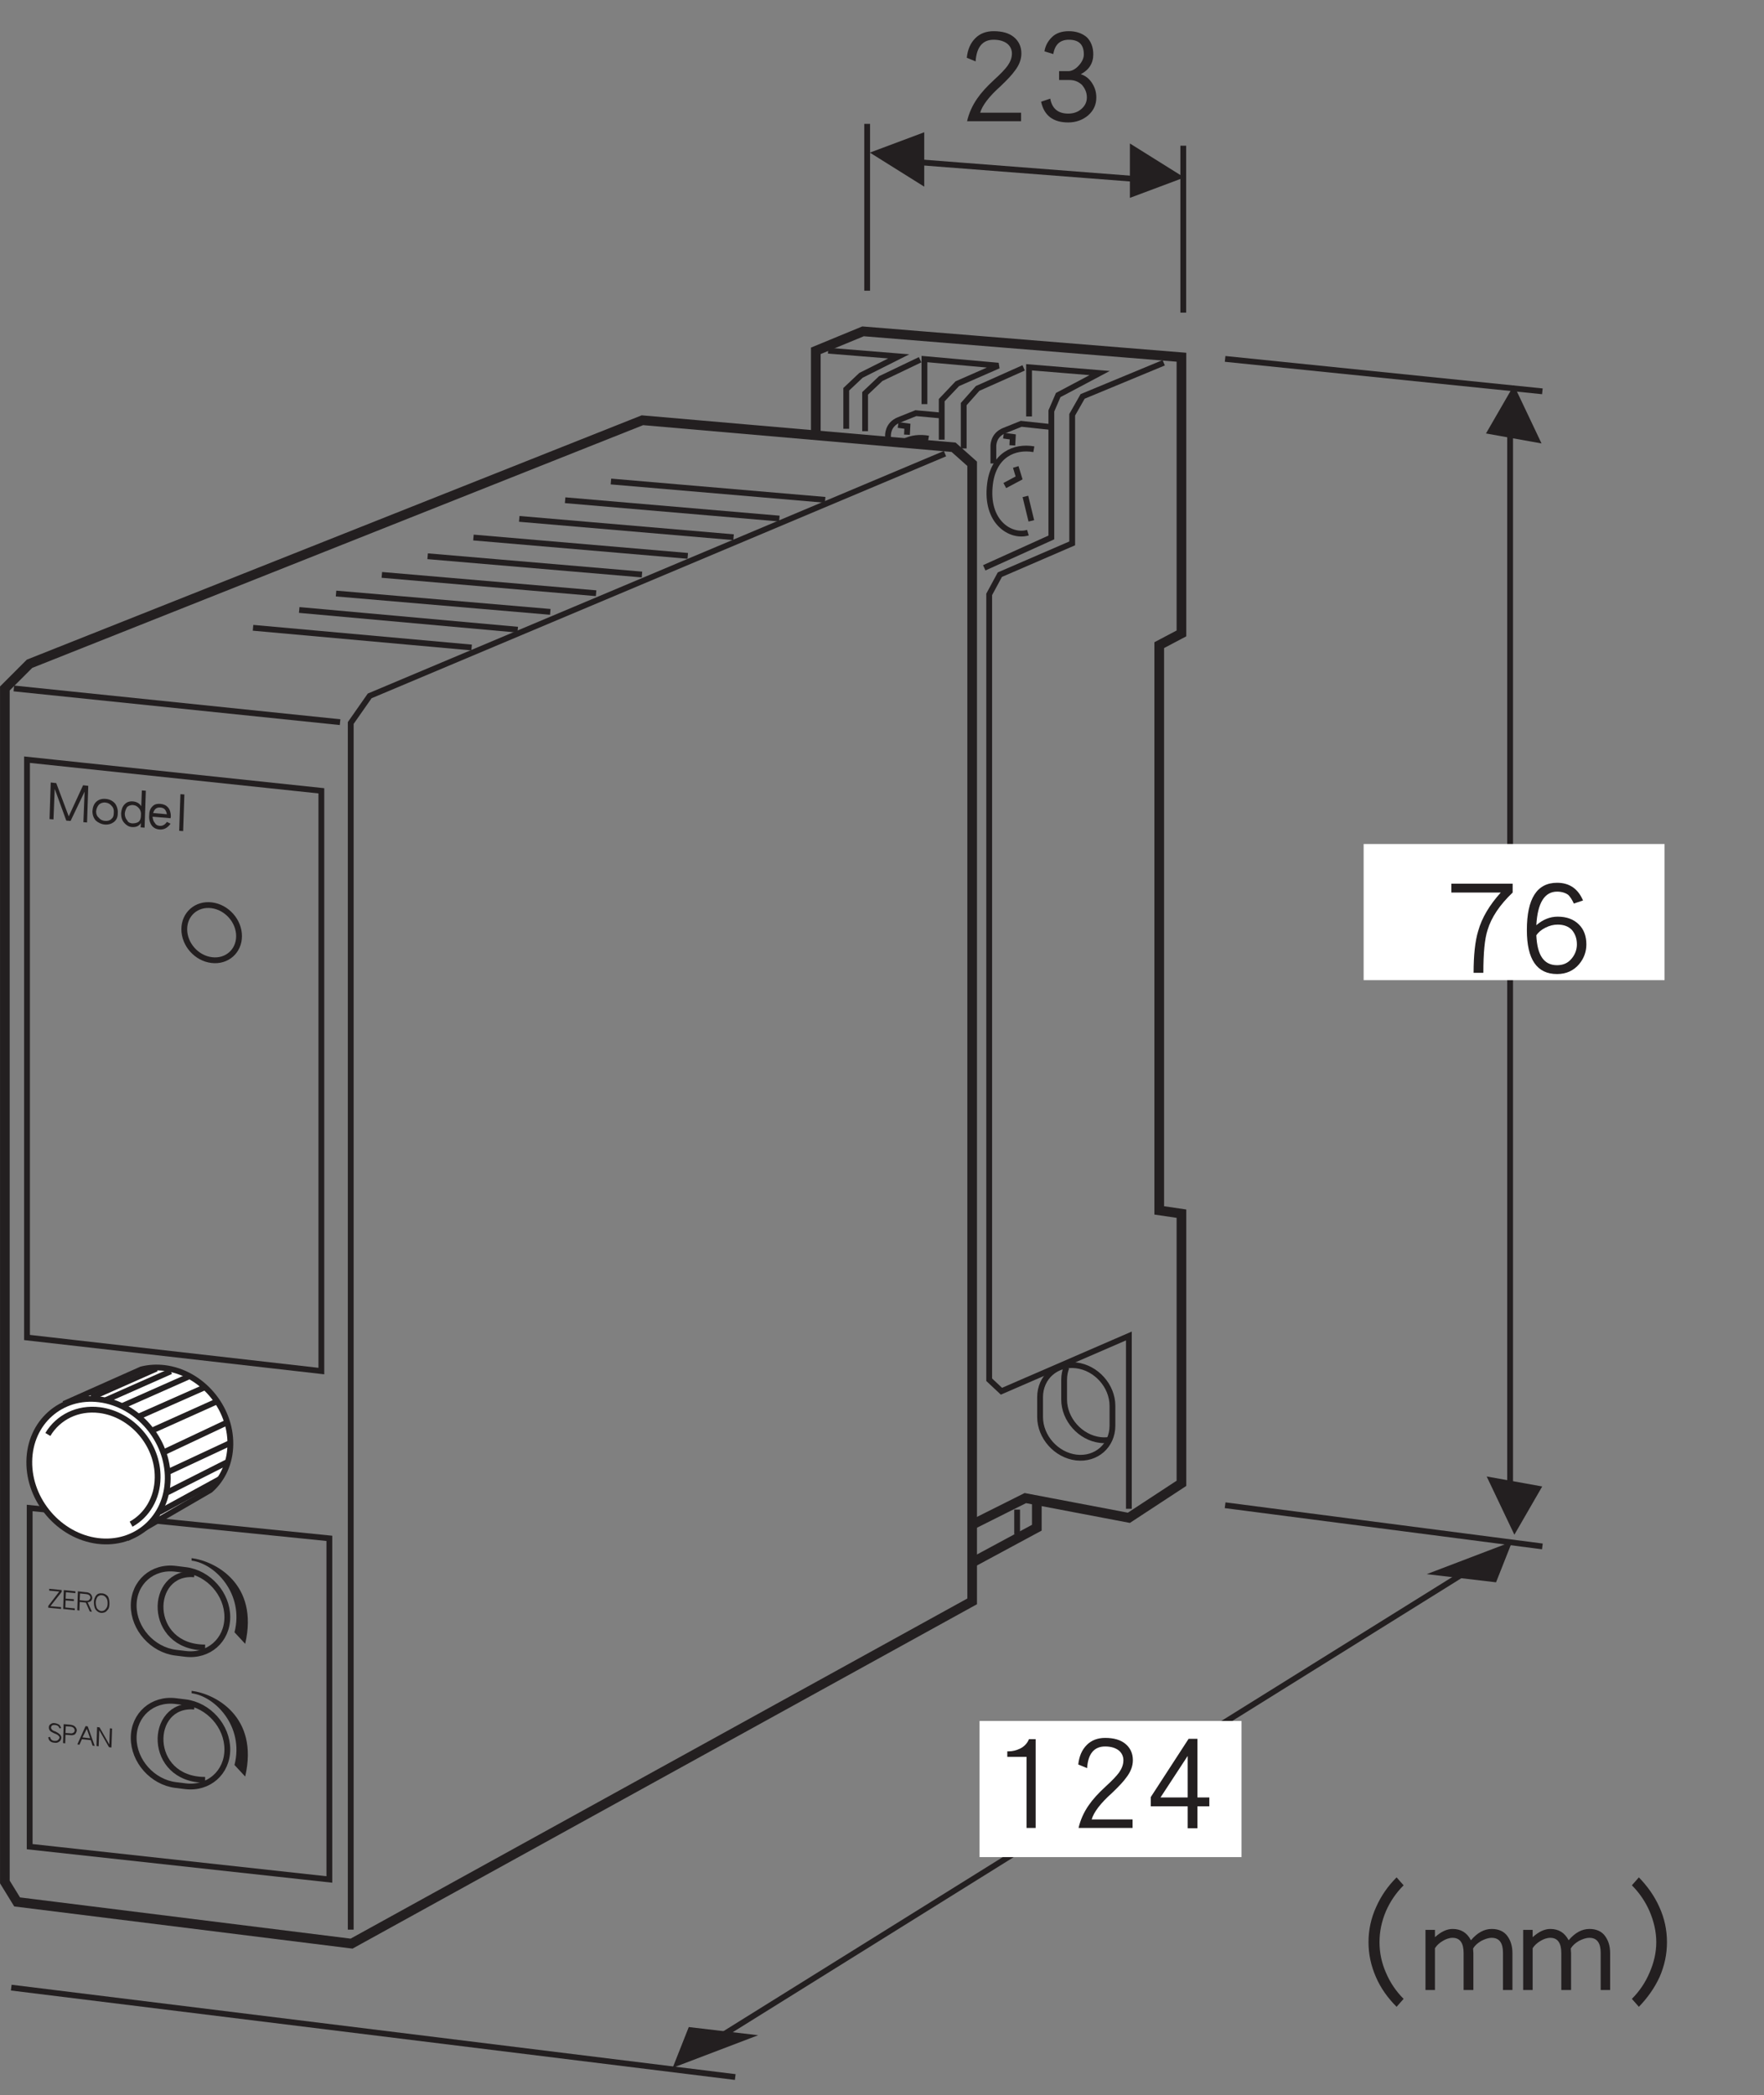 <?xml version="1.0" encoding="UTF-8"?>
<svg xmlns="http://www.w3.org/2000/svg" xmlns:xlink="http://www.w3.org/1999/xlink" width="90.33pt" height="107.24pt" viewBox="0 0 90.33 107.24" version="1.2">
<rect x="0" y="0" width="90.33" height="107.24" fill="#808080" stroke="none"/>
<defs>
<g>
<symbol overflow="visible" id="glyph0-0">
<path style="stroke:none;" d=""/>
</symbol>
<symbol overflow="visible" id="glyph0-1">
<path style="stroke:none;" d="M 2.094 0.156 L 2.156 -1.719 L 1.891 -1.75 L 1.156 -0.156 L 0.516 -1.859 L 0.234 -1.891 L 0.172 -0.016 L 0.375 0 L 0.438 -1.562 L 1.031 0.062 L 1.25 0.078 L 1.969 -1.422 L 1.906 0.141 Z M 2.094 0.156 "/>
</symbol>
<symbol overflow="visible" id="glyph0-2">
<path style="stroke:none;" d="M 1.406 -0.516 C 1.422 -0.703 1.359 -0.891 1.266 -1.016 C 1.141 -1.156 0.984 -1.234 0.781 -1.25 C 0.594 -1.266 0.438 -1.219 0.312 -1.109 C 0.172 -0.984 0.125 -0.812 0.109 -0.625 C 0.109 -0.422 0.172 -0.266 0.281 -0.141 C 0.406 -0.031 0.562 0.047 0.734 0.062 C 0.922 0.078 1.078 0.031 1.203 -0.062 C 1.344 -0.172 1.406 -0.312 1.406 -0.516 Z M 1.203 -0.531 C 1.203 -0.391 1.172 -0.297 1.078 -0.219 C 1 -0.141 0.875 -0.109 0.734 -0.125 C 0.609 -0.141 0.516 -0.188 0.438 -0.281 C 0.344 -0.359 0.297 -0.469 0.297 -0.609 C 0.312 -0.75 0.359 -0.859 0.438 -0.953 C 0.516 -1.031 0.641 -1.078 0.781 -1.062 C 0.922 -1.047 1.016 -0.984 1.094 -0.891 C 1.188 -0.797 1.219 -0.672 1.203 -0.531 Z M 1.203 -0.531 "/>
</symbol>
<symbol overflow="visible" id="glyph0-3">
<path style="stroke:none;" d="M 1.312 0.094 L 1.375 -1.797 L 1.172 -1.812 L 1.141 -1 C 1.062 -1.141 0.906 -1.234 0.719 -1.25 C 0.547 -1.266 0.406 -1.219 0.297 -1.109 C 0.172 -0.984 0.125 -0.828 0.109 -0.641 C 0.109 -0.438 0.156 -0.281 0.266 -0.156 C 0.375 -0.031 0.5 0.047 0.656 0.062 C 0.875 0.078 1.016 0.016 1.125 -0.141 L 1.109 0.078 Z M 1.125 -0.547 C 1.125 -0.391 1.094 -0.281 1 -0.203 C 0.906 -0.141 0.797 -0.125 0.672 -0.125 C 0.562 -0.141 0.469 -0.172 0.422 -0.281 C 0.344 -0.359 0.297 -0.484 0.297 -0.625 C 0.312 -0.766 0.359 -0.875 0.422 -0.969 C 0.5 -1.031 0.609 -1.078 0.734 -1.062 C 0.859 -1.047 0.938 -1 1.031 -0.891 C 1.109 -0.797 1.141 -0.672 1.125 -0.547 Z M 1.125 -0.547 "/>
</symbol>
<symbol overflow="visible" id="glyph0-4">
<path style="stroke:none;" d="M 1.219 -0.516 L 1.234 -0.609 C 1.234 -0.781 1.188 -0.953 1.094 -1.062 C 0.984 -1.188 0.859 -1.234 0.703 -1.25 C 0.547 -1.266 0.406 -1.234 0.312 -1.141 C 0.172 -1.016 0.125 -0.859 0.125 -0.656 C 0.109 -0.453 0.156 -0.297 0.234 -0.172 C 0.328 -0.031 0.469 0.047 0.656 0.062 C 0.875 0.078 1.062 -0.016 1.219 -0.234 L 1.031 -0.328 C 0.938 -0.188 0.812 -0.109 0.656 -0.125 C 0.547 -0.141 0.469 -0.172 0.422 -0.266 C 0.344 -0.344 0.312 -0.453 0.297 -0.594 Z M 1.031 -0.719 L 0.328 -0.781 C 0.391 -1 0.516 -1.078 0.703 -1.062 C 0.891 -1.047 0.984 -0.953 1.031 -0.719 Z M 1.031 -0.719 "/>
</symbol>
<symbol overflow="visible" id="glyph0-5">
<path style="stroke:none;" d="M 0.578 0.031 L 0.641 -1.844 L 0.438 -1.859 L 0.375 0.016 Z M 0.578 0.031 "/>
</symbol>
<symbol overflow="visible" id="glyph1-0">
<path style="stroke:none;" d=""/>
</symbol>
<symbol overflow="visible" id="glyph1-1">
<path style="stroke:none;" d="M 0.719 -0.219 C 0.719 -0.297 0.688 -0.359 0.609 -0.422 C 0.578 -0.453 0.5 -0.5 0.406 -0.547 C 0.328 -0.562 0.281 -0.609 0.266 -0.609 C 0.219 -0.656 0.188 -0.688 0.188 -0.734 C 0.188 -0.828 0.25 -0.891 0.391 -0.875 C 0.469 -0.875 0.516 -0.844 0.562 -0.812 C 0.578 -0.781 0.609 -0.75 0.625 -0.703 L 0.703 -0.719 C 0.688 -0.781 0.656 -0.828 0.625 -0.875 C 0.562 -0.922 0.484 -0.953 0.391 -0.969 C 0.297 -0.984 0.234 -0.969 0.172 -0.922 C 0.109 -0.891 0.078 -0.828 0.078 -0.75 C 0.078 -0.672 0.094 -0.625 0.156 -0.562 C 0.188 -0.531 0.25 -0.5 0.344 -0.453 C 0.438 -0.422 0.484 -0.391 0.516 -0.375 C 0.578 -0.328 0.625 -0.281 0.625 -0.234 C 0.609 -0.172 0.578 -0.141 0.547 -0.109 C 0.5 -0.062 0.438 -0.062 0.359 -0.062 C 0.234 -0.078 0.156 -0.141 0.141 -0.266 L 0.047 -0.25 C 0.062 -0.078 0.172 0.016 0.359 0.031 C 0.453 0.047 0.531 0.031 0.594 -0.016 C 0.672 -0.062 0.703 -0.125 0.719 -0.219 Z M 0.719 -0.219 "/>
</symbol>
<symbol overflow="visible" id="glyph1-2">
<path style="stroke:none;" d="M 0.781 -0.656 C 0.781 -0.734 0.75 -0.797 0.688 -0.859 C 0.625 -0.922 0.547 -0.938 0.453 -0.953 L 0.109 -0.984 L 0.078 -0.016 L 0.188 0 L 0.203 -0.438 L 0.438 -0.422 C 0.531 -0.406 0.609 -0.422 0.672 -0.453 C 0.734 -0.5 0.766 -0.578 0.781 -0.656 Z M 0.672 -0.656 C 0.672 -0.609 0.641 -0.562 0.609 -0.547 C 0.562 -0.516 0.516 -0.5 0.438 -0.516 L 0.203 -0.531 L 0.219 -0.875 L 0.453 -0.859 C 0.594 -0.844 0.672 -0.766 0.672 -0.656 Z M 0.672 -0.656 "/>
</symbol>
<symbol overflow="visible" id="glyph1-3">
<path style="stroke:none;" d="M 0.906 0.062 L 0.547 -0.938 L 0.438 -0.953 L 0.016 -0.016 L 0.125 0 L 0.25 -0.281 L 0.703 -0.234 L 0.797 0.047 Z M 0.672 -0.328 L 0.281 -0.375 L 0.5 -0.812 Z M 0.672 -0.328 "/>
</symbol>
<symbol overflow="visible" id="glyph1-4">
<path style="stroke:none;" d="M 0.844 0.062 L 0.875 -0.906 L 0.766 -0.922 L 0.734 -0.094 L 0.234 -0.969 L 0.109 -0.984 L 0.078 -0.016 L 0.188 0 L 0.219 -0.828 L 0.719 0.047 Z M 0.844 0.062 "/>
</symbol>
<symbol overflow="visible" id="glyph1-5">
<path style="stroke:none;" d="M 0.703 0.047 L 0.703 -0.047 L 0.156 -0.094 L 0.734 -0.828 L 0.734 -0.922 L 0.094 -0.984 L 0.094 -0.891 L 0.609 -0.844 L 0.047 -0.109 L 0.047 -0.016 Z M 0.703 0.047 "/>
</symbol>
<symbol overflow="visible" id="glyph1-6">
<path style="stroke:none;" d="M 0.672 0.047 L 0.672 -0.047 L 0.188 -0.094 L 0.203 -0.453 L 0.625 -0.422 L 0.625 -0.516 L 0.203 -0.547 L 0.219 -0.875 L 0.703 -0.828 L 0.703 -0.922 L 0.109 -0.984 L 0.078 -0.016 Z M 0.672 0.047 "/>
</symbol>
<symbol overflow="visible" id="glyph1-7">
<path style="stroke:none;" d="M 0.828 0.062 L 0.609 -0.422 C 0.75 -0.438 0.828 -0.5 0.844 -0.641 C 0.844 -0.719 0.812 -0.797 0.75 -0.859 C 0.688 -0.906 0.609 -0.938 0.516 -0.938 L 0.109 -0.984 L 0.078 -0.016 L 0.188 0 L 0.203 -0.438 L 0.516 -0.406 L 0.719 0.047 Z M 0.75 -0.656 C 0.75 -0.609 0.703 -0.562 0.672 -0.531 C 0.641 -0.5 0.578 -0.5 0.5 -0.5 L 0.203 -0.531 L 0.219 -0.875 L 0.516 -0.844 C 0.672 -0.828 0.75 -0.766 0.75 -0.656 Z M 0.75 -0.656 "/>
</symbol>
<symbol overflow="visible" id="glyph1-8">
<path style="stroke:none;" d="M 0.875 -0.422 C 0.875 -0.562 0.859 -0.688 0.797 -0.797 C 0.719 -0.891 0.609 -0.953 0.484 -0.953 C 0.359 -0.969 0.266 -0.938 0.188 -0.844 C 0.125 -0.75 0.078 -0.641 0.078 -0.5 C 0.078 -0.359 0.109 -0.219 0.156 -0.141 C 0.234 -0.031 0.328 0.031 0.453 0.047 C 0.578 0.047 0.688 0.016 0.766 -0.094 C 0.844 -0.156 0.875 -0.281 0.875 -0.422 Z M 0.781 -0.438 C 0.781 -0.312 0.75 -0.219 0.672 -0.141 C 0.625 -0.078 0.547 -0.047 0.453 -0.047 C 0.359 -0.062 0.297 -0.109 0.234 -0.188 C 0.203 -0.266 0.172 -0.359 0.172 -0.484 C 0.172 -0.609 0.219 -0.703 0.266 -0.781 C 0.328 -0.828 0.391 -0.875 0.484 -0.859 C 0.578 -0.859 0.656 -0.797 0.703 -0.734 C 0.766 -0.656 0.781 -0.562 0.781 -0.438 Z M 0.781 -0.438 "/>
</symbol>
<symbol overflow="visible" id="glyph2-0">
<path style="stroke:none;" d=""/>
</symbol>
<symbol overflow="visible" id="glyph2-1">
<path style="stroke:none;" d="M 3.312 -3.531 C 3.312 -3.891 3.172 -4.172 2.922 -4.375 C 2.672 -4.578 2.328 -4.672 1.891 -4.672 C 1.5 -4.672 1.188 -4.547 0.953 -4.312 C 0.703 -4.062 0.562 -3.734 0.516 -3.312 L 0.969 -3.125 C 1.016 -3.859 1.328 -4.234 1.891 -4.234 C 2.203 -4.234 2.438 -4.156 2.609 -4.016 C 2.75 -3.891 2.828 -3.719 2.828 -3.531 C 2.828 -3.312 2.75 -3.109 2.609 -2.906 C 2.484 -2.734 2.266 -2.5 1.922 -2.188 C 1.531 -1.828 1.25 -1.516 1.047 -1.219 C 0.797 -0.859 0.625 -0.469 0.531 -0.062 L 3.297 -0.062 L 3.297 -0.5 L 1.203 -0.5 C 1.312 -0.875 1.656 -1.328 2.25 -1.859 C 2.594 -2.188 2.844 -2.453 2.984 -2.656 C 3.203 -2.938 3.312 -3.234 3.312 -3.531 Z M 3.312 -3.531 "/>
</symbol>
<symbol overflow="visible" id="glyph2-2">
<path style="stroke:none;" d="M 3.328 -1.281 C 3.328 -1.562 3.25 -1.797 3.109 -2.016 C 2.969 -2.234 2.781 -2.391 2.531 -2.469 C 2.953 -2.688 3.172 -3.031 3.172 -3.484 C 3.172 -3.844 3.062 -4.141 2.844 -4.359 C 2.609 -4.562 2.297 -4.672 1.922 -4.672 C 1.562 -4.672 1.266 -4.578 1.047 -4.359 C 0.859 -4.172 0.719 -3.938 0.672 -3.641 L 1.125 -3.5 C 1.203 -3.984 1.469 -4.234 1.922 -4.234 C 2.438 -4.234 2.688 -3.984 2.688 -3.484 C 2.688 -3.281 2.594 -3.094 2.422 -2.906 C 2.25 -2.719 2.062 -2.625 1.891 -2.625 L 1.422 -2.625 L 1.422 -2.172 L 1.953 -2.172 C 2.203 -2.172 2.406 -2.094 2.594 -1.922 C 2.75 -1.734 2.844 -1.531 2.844 -1.281 C 2.844 -1.047 2.75 -0.859 2.578 -0.703 C 2.391 -0.531 2.156 -0.453 1.891 -0.453 C 1.375 -0.453 1.062 -0.703 0.969 -1.219 L 0.5 -1.062 C 0.656 -0.344 1.125 0 1.891 0 C 2.281 0 2.625 -0.125 2.906 -0.359 C 3.188 -0.609 3.328 -0.906 3.328 -1.281 Z M 3.328 -1.281 "/>
</symbol>
<symbol overflow="visible" id="glyph2-3">
<path style="stroke:none;" d="M 3.484 -4.172 L 3.484 -4.625 L 0.344 -4.625 L 0.344 -4.172 L 2.875 -4.172 C 2.297 -3.531 1.906 -2.875 1.719 -2.203 C 1.562 -1.688 1.484 -0.969 1.484 -0.062 L 1.984 -0.062 C 1.984 -1.062 2.047 -1.797 2.203 -2.266 C 2.391 -2.891 2.812 -3.531 3.484 -4.172 Z M 3.484 -4.172 "/>
</symbol>
<symbol overflow="visible" id="glyph2-4">
<path style="stroke:none;" d="M 3.438 -1.516 C 3.438 -1.938 3.312 -2.281 3.062 -2.531 C 2.797 -2.797 2.438 -2.938 1.969 -2.938 C 1.562 -2.938 1.203 -2.781 0.875 -2.5 C 0.938 -3.641 1.297 -4.219 1.938 -4.219 C 2.172 -4.219 2.375 -4.156 2.516 -4.047 C 2.609 -3.953 2.703 -3.812 2.797 -3.609 L 3.266 -3.766 C 3.016 -4.359 2.578 -4.672 1.938 -4.672 C 0.906 -4.672 0.391 -3.859 0.391 -2.25 C 0.391 -0.75 0.906 0 1.938 0 C 2.406 0 2.781 -0.172 3.062 -0.5 C 3.312 -0.797 3.438 -1.141 3.438 -1.516 Z M 2.953 -1.516 C 2.953 -1.25 2.859 -1 2.688 -0.797 C 2.5 -0.562 2.25 -0.453 1.938 -0.453 C 1.266 -0.453 0.922 -0.953 0.875 -1.984 C 0.969 -2.125 1.125 -2.266 1.344 -2.375 C 1.562 -2.484 1.766 -2.531 1.969 -2.531 C 2.281 -2.531 2.531 -2.438 2.703 -2.25 C 2.859 -2.062 2.953 -1.828 2.953 -1.516 Z M 2.953 -1.516 "/>
</symbol>
<symbol overflow="visible" id="glyph2-5">
<path style="stroke:none;" d="M 6.109 0.391 C 5.719 0 5.422 -0.438 5.203 -0.953 C 4.984 -1.453 4.875 -1.969 4.875 -2.516 C 4.875 -3.047 4.984 -3.578 5.203 -4.094 C 5.422 -4.594 5.719 -5.031 6.109 -5.422 L 5.75 -5.828 C 5.297 -5.375 4.953 -4.875 4.703 -4.312 C 4.438 -3.734 4.312 -3.125 4.312 -2.516 C 4.312 -1.891 4.438 -1.312 4.688 -0.734 C 4.938 -0.156 5.297 0.344 5.75 0.797 Z M 6.109 0.391 "/>
</symbol>
<symbol overflow="visible" id="glyph2-6">
<path style="stroke:none;" d="M 4.734 -0.062 L 4.734 -1.953 C 4.734 -2.312 4.641 -2.594 4.484 -2.812 C 4.312 -3.062 4.031 -3.188 3.672 -3.188 C 3.297 -3.188 2.938 -3 2.609 -2.609 C 2.406 -3 2.094 -3.188 1.672 -3.188 C 1.375 -3.188 1.078 -3.047 0.766 -2.766 L 0.766 -3.141 L 0.281 -3.141 L 0.281 -0.062 L 0.766 -0.062 L 0.766 -2.203 C 0.859 -2.344 0.984 -2.469 1.172 -2.578 C 1.328 -2.672 1.5 -2.734 1.672 -2.734 C 2.047 -2.734 2.234 -2.469 2.234 -1.953 L 2.234 -0.062 L 2.734 -0.062 L 2.734 -1.953 C 2.734 -2.016 2.719 -2.094 2.719 -2.188 C 2.812 -2.344 2.953 -2.469 3.141 -2.578 C 3.328 -2.672 3.5 -2.734 3.672 -2.734 C 4.062 -2.734 4.25 -2.469 4.25 -1.969 L 4.25 -0.062 Z M 4.734 -0.062 "/>
</symbol>
<symbol overflow="visible" id="glyph2-7">
<path style="stroke:none;" d="M 2.641 -2.516 C 2.641 -3.125 2.516 -3.734 2.25 -4.312 C 2 -4.875 1.641 -5.375 1.203 -5.828 L 0.844 -5.422 C 1.234 -5.031 1.531 -4.594 1.75 -4.094 C 1.969 -3.578 2.094 -3.047 2.094 -2.516 C 2.094 -1.969 1.969 -1.453 1.75 -0.953 C 1.531 -0.438 1.234 0 0.844 0.391 L 1.203 0.797 C 1.641 0.344 2 -0.156 2.266 -0.734 C 2.516 -1.312 2.641 -1.891 2.641 -2.516 Z M 2.641 -2.516 "/>
</symbol>
<symbol overflow="visible" id="glyph2-8">
<path style="stroke:none;" d="M 2.156 -0.062 L 2.156 -4.609 L 1.812 -4.609 C 1.734 -4.406 1.578 -4.234 1.359 -4.125 C 1.156 -4.031 0.969 -3.984 0.766 -3.984 L 0.703 -3.984 L 0.703 -3.703 L 1.688 -3.703 L 1.688 -0.062 Z M 2.156 -0.062 "/>
</symbol>
<symbol overflow="visible" id="glyph2-9">
<path style="stroke:none;" d="M 3.406 -1.172 L 3.406 -1.625 L 2.797 -1.625 L 2.797 -4.625 L 2.344 -4.625 L 0.406 -1.641 L 0.406 -1.172 L 2.297 -1.172 L 2.297 -0.047 L 2.797 -0.047 L 2.797 -1.172 Z M 2.297 -1.625 L 0.906 -1.625 L 2.297 -3.75 Z M 2.297 -1.625 "/>
</symbol>
</g>
<clipPath id="clip1">
  <path d="M 0 100 L 40 100 L 40 106.469 L 0 106.469 Z M 0 100 "/>
</clipPath>
<clipPath id="clip2">
  <path d="M 33 78 L 78 78 L 78 106.469 L 33 106.469 Z M 33 78 "/>
</clipPath>
</defs>
<g id="surface1">
<path style="fill:none;stroke-width:5;stroke-linecap:butt;stroke-linejoin:miter;stroke:rgb(13.73%,12.16%,12.549%);stroke-opacity:1;stroke-miterlimit:4;" d="M 332.29 858.147 L 15.269 732.22 L 2.519 719.47 L 2.519 102.348 L 8.854 92.037 L 181.847 70.472 L 502.843 247.439 L 502.843 835.637 L 493.241 844.177 Z M 332.29 858.147 " transform="matrix(0.099,0,0,-0.099,0,106.468)"/>
<path style="fill:none;stroke-width:3;stroke-linecap:butt;stroke-linejoin:miter;stroke:rgb(13.73%,12.16%,12.549%);stroke-opacity:1;stroke-miterlimit:4;" d="M 181.414 77.713 L 181.414 701.604 L 191.213 715.613 L 488.794 840.871 " transform="matrix(0.099,0,0,-0.099,0,106.468)"/>
<path style="fill:none;stroke-width:3;stroke-linecap:butt;stroke-linejoin:miter;stroke:rgb(13.73%,12.16%,12.549%);stroke-opacity:1;stroke-miterlimit:4;" d="M 7.162 719.47 L 175.904 702.036 " transform="matrix(0.099,0,0,-0.099,0,106.468)"/>
<path style="fill:none;stroke-width:3;stroke-linecap:butt;stroke-linejoin:miter;stroke:rgb(13.73%,12.16%,12.549%);stroke-opacity:1;stroke-miterlimit:4;" d="M 170.356 103.646 L 170.356 280.023 L 15.347 295.725 L 15.347 120.607 Z M 170.356 103.646 " transform="matrix(0.099,0,0,-0.099,0,106.468)"/>
<path style="fill:none;stroke-width:3;stroke-linecap:butt;stroke-linejoin:miter;stroke:rgb(13.73%,12.16%,12.549%);stroke-opacity:1;stroke-miterlimit:4;" d="M 166.224 366.519 L 166.224 666.541 L 13.97 682.636 L 13.97 383.874 Z M 166.224 366.519 " transform="matrix(0.099,0,0,-0.099,0,106.468)"/>
<path style="fill:none;stroke-width:3;stroke-linecap:butt;stroke-linejoin:miter;stroke:rgb(13.73%,12.16%,12.549%);stroke-opacity:1;stroke-miterlimit:4;" d="M 95.901 220.286 C 107.904 218.83 117.584 227.33 117.584 239.333 C 117.584 251.296 107.904 262.197 95.901 263.653 L 90.825 264.282 C 78.862 265.778 69.142 257.238 69.142 245.275 C 69.142 233.312 78.862 222.411 90.825 220.916 Z M 95.901 220.286 " transform="matrix(0.099,0,0,-0.099,0,106.468)"/>
<path style=" stroke:none;fill-rule:nonzero;fill:rgb(13.73%,12.16%,12.549%);fill-opacity:1;" d="M 12.555 84.145 C 13.273 81.066 11 79.906 9.812 79.758 L 9.812 79.887 C 11 80.031 12.512 81.574 12.008 83.555 L 12.555 84.145 "/>
<path style="fill:none;stroke-width:3;stroke-linecap:butt;stroke-linejoin:miter;stroke:rgb(13.73%,12.16%,12.549%);stroke-opacity:1;stroke-miterlimit:4;" d="M 100.545 261.409 C 76.737 263.535 75.91 223.592 106.094 223.592 " transform="matrix(0.099,0,0,-0.099,0,106.468)"/>
<g style="fill:rgb(13.73%,12.16%,12.549%);fill-opacity:1;">
  <use xlink:href="#glyph0-1" x="2.364" y="41.945"/>
  <use xlink:href="#glyph0-2" x="4.624" y="42.144"/>
  <use xlink:href="#glyph0-3" x="6.092" y="42.273"/>
  <use xlink:href="#glyph0-4" x="7.515" y="42.399"/>
  <use xlink:href="#glyph0-5" x="8.801" y="42.512"/>
</g>
<path style="fill:none;stroke-width:3;stroke-linecap:butt;stroke-linejoin:miter;stroke:rgb(13.73%,12.16%,12.549%);stroke-opacity:1;stroke-miterlimit:4;" d="M 95.901 151.853 C 107.904 150.397 117.584 158.936 117.584 170.899 C 117.584 182.862 107.904 193.763 95.901 195.258 L 90.825 195.888 C 78.862 197.344 69.142 188.805 69.142 176.842 C 69.142 164.878 78.862 153.978 90.825 152.482 Z M 95.901 151.853 " transform="matrix(0.099,0,0,-0.099,0,106.468)"/>
<path style=" stroke:none;fill-rule:nonzero;fill:rgb(13.73%,12.16%,12.549%);fill-opacity:1;" d="M 12.555 90.938 C 13.273 87.859 11 86.695 9.812 86.551 L 9.812 86.676 C 11 86.824 12.512 88.363 12.008 90.348 L 12.555 90.938 "/>
<path style="fill:none;stroke-width:3;stroke-linecap:butt;stroke-linejoin:miter;stroke:rgb(13.73%,12.16%,12.549%);stroke-opacity:1;stroke-miterlimit:4;" d="M 100.545 193.015 C 76.737 195.14 75.91 155.158 106.094 155.158 " transform="matrix(0.099,0,0,-0.099,0,106.468)"/>
<g style="fill:rgb(13.73%,12.16%,12.549%);fill-opacity:1;">
  <use xlink:href="#glyph1-1" x="2.425" y="89.176"/>
  <use xlink:href="#glyph1-2" x="3.151" y="89.24"/>
  <use xlink:href="#glyph1-3" x="3.944" y="89.309"/>
  <use xlink:href="#glyph1-4" x="4.863" y="89.39"/>
</g>
<g style="fill:rgb(13.73%,12.16%,12.549%);fill-opacity:1;">
  <use xlink:href="#glyph1-5" x="2.425" y="82.313"/>
  <use xlink:href="#glyph1-6" x="3.157" y="82.378"/>
  <use xlink:href="#glyph1-7" x="3.879" y="82.441"/>
  <use xlink:href="#glyph1-8" x="4.73" y="82.516"/>
</g>
<path style=" stroke:none;fill-rule:nonzero;fill:rgb(100%,100%,100%);fill-opacity:1;" d="M 10.797 76.191 C 11.422 75.641 11.816 74.816 11.828 73.852 C 11.852 71.922 10.34 70.168 8.453 69.93 C 8.035 69.879 7.629 69.906 7.258 70 L 3.414 71.711 L 6.66 78.59 L 10.797 76.191 "/>
<path style="fill:none;stroke-width:3;stroke-linecap:butt;stroke-linejoin:miter;stroke:rgb(13.73%,12.16%,12.549%);stroke-opacity:1;stroke-miterlimit:4;" d="M 108.77 305.012 C 115.066 310.56 119.041 318.864 119.159 328.584 C 119.395 348.024 104.165 365.693 85.158 368.093 C 80.948 368.605 76.855 368.33 73.116 367.385 L 34.394 350.149 L 67.096 280.849 Z M 108.77 305.012 " transform="matrix(0.099,0,0,-0.099,0,106.468)"/>
<path style=" stroke:none;fill-rule:nonzero;fill:rgb(100%,100%,100%);fill-opacity:1;" d="M 5.012 78.805 C 6.977 79.051 8.586 77.625 8.613 75.621 C 8.637 73.613 7.066 71.789 5.102 71.539 C 3.141 71.293 1.527 72.719 1.504 74.723 C 1.477 76.73 3.051 78.555 5.012 78.805 "/>
<path style="fill:none;stroke-width:3;stroke-linecap:butt;stroke-linejoin:miter;stroke:rgb(13.73%,12.16%,12.549%);stroke-opacity:1;stroke-miterlimit:4;" d="M 50.489 278.685 C 70.283 276.206 86.496 290.569 86.772 310.757 C 87.008 330.984 71.188 349.362 51.394 351.88 C 31.639 354.359 15.387 339.996 15.151 319.808 C 14.875 299.581 30.734 281.204 50.489 278.685 Z M 50.489 278.685 " transform="matrix(0.099,0,0,-0.099,0,106.468)"/>
<path style="fill-rule:nonzero;fill:rgb(100%,100%,100%);fill-opacity:1;stroke-width:3;stroke-linecap:butt;stroke-linejoin:miter;stroke:rgb(13.73%,12.16%,12.549%);stroke-opacity:1;stroke-miterlimit:4;" d="M 67.804 287.343 C 75.989 291.907 81.42 300.683 81.538 311.426 C 81.774 328.584 68.315 344.207 51.512 346.332 C 40.1 347.748 30.065 342.593 24.753 333.739 " transform="matrix(0.099,0,0,-0.099,0,106.468)"/>
<path style="fill:none;stroke-width:3;stroke-linecap:butt;stroke-linejoin:miter;stroke:rgb(13.73%,12.16%,12.549%);stroke-opacity:1;stroke-miterlimit:4;" d="M 47.341 352.903 L 80.908 367.779 " transform="matrix(0.099,0,0,-0.099,0,106.468)"/>
<path style="fill:none;stroke-width:3;stroke-linecap:butt;stroke-linejoin:miter;stroke:rgb(13.73%,12.16%,12.549%);stroke-opacity:1;stroke-miterlimit:4;" d="M 54.778 351.526 L 88.346 366.401 " transform="matrix(0.099,0,0,-0.099,0,106.468)"/>
<path style="fill:none;stroke-width:3;stroke-linecap:butt;stroke-linejoin:miter;stroke:rgb(13.73%,12.16%,12.549%);stroke-opacity:1;stroke-miterlimit:4;" d="M 63.711 348.653 L 97.279 363.529 " transform="matrix(0.099,0,0,-0.099,0,106.468)"/>
<path style="fill:none;stroke-width:3;stroke-linecap:butt;stroke-linejoin:miter;stroke:rgb(13.73%,12.16%,12.549%);stroke-opacity:1;stroke-miterlimit:4;" d="M 71.975 343.105 L 105.582 357.98 " transform="matrix(0.099,0,0,-0.099,0,106.468)"/>
<path style="fill:none;stroke-width:3;stroke-linecap:butt;stroke-linejoin:miter;stroke:rgb(13.73%,12.16%,12.549%);stroke-opacity:1;stroke-miterlimit:4;" d="M 79.413 336.1 L 112.351 350.896 " transform="matrix(0.099,0,0,-0.099,0,106.468)"/>
<path style="fill:none;stroke-width:3;stroke-linecap:butt;stroke-linejoin:miter;stroke:rgb(13.73%,12.16%,12.549%);stroke-opacity:1;stroke-miterlimit:4;" d="M 84.961 324.649 L 117.348 339.917 " transform="matrix(0.099,0,0,-0.099,0,106.468)"/>
<path style="fill:none;stroke-width:3;stroke-linecap:butt;stroke-linejoin:miter;stroke:rgb(13.73%,12.16%,12.549%);stroke-opacity:1;stroke-miterlimit:4;" d="M 87.086 314.417 L 119.71 329.646 " transform="matrix(0.099,0,0,-0.099,0,106.468)"/>
<path style="fill:none;stroke-width:3;stroke-linecap:butt;stroke-linejoin:miter;stroke:rgb(13.73%,12.16%,12.549%);stroke-opacity:1;stroke-miterlimit:4;" d="M 86.654 303.831 L 117.348 319.336 " transform="matrix(0.099,0,0,-0.099,0,106.468)"/>
<path style="fill:none;stroke-width:3;stroke-linecap:butt;stroke-linejoin:miter;stroke:rgb(13.73%,12.16%,12.549%);stroke-opacity:1;stroke-miterlimit:4;" d="M 82.404 293.6 L 113.728 310.718 " transform="matrix(0.099,0,0,-0.099,0,106.468)"/>
<path style="fill:none;stroke-width:5;stroke-linecap:butt;stroke-linejoin:miter;stroke:rgb(13.73%,12.16%,12.549%);stroke-opacity:1;stroke-miterlimit:4;" d="M 421.974 852.047 L 421.974 894.036 L 446.412 904.11 L 611.101 890.73 L 611.101 747.921 L 599.61 741.861 L 599.61 449.592 L 611.101 447.9 L 611.101 308.475 L 583.908 290.648 L 530.35 300.84 L 503.158 287.225 " transform="matrix(0.099,0,0,-0.099,0,106.468)"/>
<path style="fill:none;stroke-width:3;stroke-linecap:butt;stroke-linejoin:miter;stroke:rgb(13.73%,12.16%,12.549%);stroke-opacity:1;stroke-miterlimit:4;" d="M 428.349 894.115 L 464.868 891.163 L 445.349 881.365 L 437.715 874.163 L 437.715 853.739 " transform="matrix(0.099,0,0,-0.099,0,106.468)"/>
<path style="fill:none;stroke-width:3;stroke-linecap:butt;stroke-linejoin:miter;stroke:rgb(13.73%,12.16%,12.549%);stroke-opacity:1;stroke-miterlimit:4;" d="M 447.474 852.48 L 447.474 872.038 L 455.541 879.672 L 475.926 889.432 " transform="matrix(0.099,0,0,-0.099,0,106.468)"/>
<path style="fill:none;stroke-width:3;stroke-linecap:butt;stroke-linejoin:miter;stroke:rgb(13.73%,12.16%,12.549%);stroke-opacity:1;stroke-miterlimit:4;" d="M 487.102 848.112 L 487.102 868.536 L 495.169 877.036 L 516.419 886.362 L 478.169 889.786 L 478.169 866.489 " transform="matrix(0.099,0,0,-0.099,0,106.468)"/>
<path style="fill:none;stroke-width:3;stroke-linecap:butt;stroke-linejoin:miter;stroke:rgb(13.73%,12.16%,12.549%);stroke-opacity:1;stroke-miterlimit:4;" d="M 498.475 843.547 L 498.475 866.489 L 505.676 874.596 L 529.484 885.221 " transform="matrix(0.099,0,0,-0.099,0,106.468)"/>
<path style="fill:none;stroke-width:3;stroke-linecap:butt;stroke-linejoin:miter;stroke:rgb(13.73%,12.16%,12.549%);stroke-opacity:1;stroke-miterlimit:4;" d="M 509.1 781.843 L 543.809 797.544 L 543.809 862.948 L 547.35 871.172 L 568.797 882.545 L 532.278 885.536 L 532.278 860.114 " transform="matrix(0.099,0,0,-0.099,0,106.468)"/>
<path style="fill:none;stroke-width:3;stroke-linecap:butt;stroke-linejoin:miter;stroke:rgb(13.73%,12.16%,12.549%);stroke-opacity:1;stroke-miterlimit:4;" d="M 534.758 843.154 C 524.723 844.924 513.98 840.242 512.091 825.288 C 509.533 805.297 522.991 797.387 531.688 800.024 " transform="matrix(0.099,0,0,-0.099,0,106.468)"/>
<path style="fill:none;stroke-width:3;stroke-linecap:butt;stroke-linejoin:miter;stroke:rgb(13.73%,12.16%,12.549%);stroke-opacity:1;stroke-miterlimit:4;" d="M 519.725 824.383 L 527.123 828.318 L 525.392 833.985 " transform="matrix(0.099,0,0,-0.099,0,106.468)"/>
<path style="fill:none;stroke-width:3;stroke-linecap:butt;stroke-linejoin:miter;stroke:rgb(13.73%,12.16%,12.549%);stroke-opacity:1;stroke-miterlimit:4;" d="M 530.389 818.755 L 533.459 806.123 " transform="matrix(0.099,0,0,-0.099,0,106.468)"/>
<path style="fill:none;stroke-width:3;stroke-linecap:butt;stroke-linejoin:miter;stroke:rgb(13.73%,12.16%,12.549%);stroke-opacity:1;stroke-miterlimit:4;" d="M 543.966 854.605 L 528.225 856.297 L 519.489 852.795 C 513.389 850.394 513.822 844.492 513.822 844.492 L 513.822 835.795 " transform="matrix(0.099,0,0,-0.099,0,106.468)"/>
<path style="fill:none;stroke-width:3;stroke-linecap:butt;stroke-linejoin:miter;stroke:rgb(13.73%,12.16%,12.549%);stroke-opacity:1;stroke-miterlimit:4;" d="M 519.056 850.198 L 523.857 849.529 L 523.621 845.161 " transform="matrix(0.099,0,0,-0.099,0,106.468)"/>
<path style="fill:none;stroke-width:3;stroke-linecap:butt;stroke-linejoin:miter;stroke:rgb(13.73%,12.16%,12.549%);stroke-opacity:1;stroke-miterlimit:4;" d="M 480.255 848.663 C 475.926 849.45 471.44 849.017 467.623 847.049 " transform="matrix(0.099,0,0,-0.099,0,106.468)"/>
<path style="fill:none;stroke-width:3;stroke-linecap:butt;stroke-linejoin:miter;stroke:rgb(13.73%,12.16%,12.549%);stroke-opacity:1;stroke-miterlimit:4;" d="M 487.417 860.547 L 473.722 861.807 L 464.986 858.304 C 458.886 855.904 459.319 850.04 459.319 850.04 L 459.319 847.364 " transform="matrix(0.099,0,0,-0.099,0,106.468)"/>
<path style="fill:none;stroke-width:3;stroke-linecap:butt;stroke-linejoin:miter;stroke:rgb(13.73%,12.16%,12.549%);stroke-opacity:1;stroke-miterlimit:4;" d="M 464.553 855.707 L 469.354 855.038 L 469.118 850.67 " transform="matrix(0.099,0,0,-0.099,0,106.468)"/>
<path style="fill:none;stroke-width:3;stroke-linecap:butt;stroke-linejoin:miter;stroke:rgb(13.73%,12.16%,12.549%);stroke-opacity:1;stroke-miterlimit:4;" d="M 583.908 295.292 L 583.908 384.661 L 517.993 356.091 L 511.658 362.033 L 511.658 768.109 L 517.167 778.301 L 554.591 794.475 L 554.591 860.98 L 559.982 870.464 L 601.932 887.858 " transform="matrix(0.099,0,0,-0.099,0,106.468)"/>
<path style="fill:none;stroke-width:3;stroke-linecap:butt;stroke-linejoin:miter;stroke:rgb(13.73%,12.16%,12.549%);stroke-opacity:1;stroke-miterlimit:4;" d="M 556.677 321.815 C 567.026 320.595 575.408 327.954 575.408 338.304 L 575.408 348.535 C 575.408 358.846 567.026 368.211 556.677 369.471 C 546.366 370.73 537.984 363.332 537.984 353.021 L 537.984 342.79 C 537.984 332.44 546.366 323.074 556.677 321.815 Z M 556.677 321.815 " transform="matrix(0.099,0,0,-0.099,0,106.468)"/>
<path style="fill:none;stroke-width:3;stroke-linecap:butt;stroke-linejoin:miter;stroke:rgb(13.73%,12.16%,12.549%);stroke-opacity:1;stroke-miterlimit:4;" d="M 551.6 368.408 C 550.853 366.48 550.42 364.316 550.42 362.033 L 550.42 351.802 C 550.42 341.491 558.802 332.086 569.112 330.866 C 570.568 330.709 571.945 330.709 573.283 330.827 " transform="matrix(0.099,0,0,-0.099,0,106.468)"/>
<path style="fill:none;stroke-width:5;stroke-linecap:butt;stroke-linejoin:miter;stroke:rgb(13.73%,12.16%,12.549%);stroke-opacity:1;stroke-miterlimit:4;" d="M 503.158 267.666 L 536.292 285.532 L 536.292 299.975 " transform="matrix(0.099,0,0,-0.099,0,106.468)"/>
<path style="fill:none;stroke-width:3;stroke-linecap:butt;stroke-linejoin:miter;stroke:rgb(13.73%,12.16%,12.549%);stroke-opacity:1;stroke-miterlimit:4;" d="M 526.1 282.148 L 526.1 294.898 " transform="matrix(0.099,0,0,-0.099,0,106.468)"/>
<path style="fill:none;stroke-width:3;stroke-linecap:butt;stroke-linejoin:miter;stroke:rgb(13.73%,12.16%,12.549%);stroke-opacity:1;stroke-miterlimit:4;" d="M 448.537 1011.384 L 448.537 925.124 " transform="matrix(0.099,0,0,-0.099,0,106.468)"/>
<path style="fill:none;stroke-width:3;stroke-linecap:butt;stroke-linejoin:miter;stroke:rgb(13.73%,12.16%,12.549%);stroke-opacity:1;stroke-miterlimit:4;" d="M 612.045 1000.09 L 612.045 913.791 " transform="matrix(0.099,0,0,-0.099,0,106.468)"/>
<path style="fill:none;stroke-width:3;stroke-linecap:butt;stroke-linejoin:miter;stroke:rgb(13.73%,12.16%,12.549%);stroke-opacity:1;stroke-miterlimit:4;" d="M 459.555 992.771 L 601.46 981.792 " transform="matrix(0.099,0,0,-0.099,0,106.468)"/>
<path style=" stroke:none;fill-rule:nonzero;fill:rgb(13.73%,12.16%,12.549%);fill-opacity:1;" d="M 60.645 9.086 L 57.859 7.344 L 57.859 10.129 L 60.645 9.086 "/>
<path style=" stroke:none;fill-rule:nonzero;fill:rgb(13.73%,12.16%,12.549%);fill-opacity:1;" d="M 44.543 7.812 L 47.328 9.555 L 47.328 6.77 L 44.543 7.812 "/>
<path style=" stroke:none;fill-rule:nonzero;fill:rgb(13.73%,12.16%,12.549%);fill-opacity:1;" d="M 76.609 80.996 L 77.434 78.91 L 73.059 80.578 L 76.609 80.996 "/>
<path style=" stroke:none;fill-rule:nonzero;fill:rgb(13.73%,12.16%,12.549%);fill-opacity:1;" d="M 78.938 22.699 L 77.523 19.715 L 76.094 22.188 L 78.938 22.699 "/>
<path style=" stroke:none;fill-rule:nonzero;fill:rgb(13.73%,12.16%,12.549%);fill-opacity:1;" d="M 35.27 103.762 L 34.445 105.848 L 38.824 104.18 L 35.27 103.762 "/>
<path style="fill:none;stroke-width:3;stroke-linecap:butt;stroke-linejoin:miter;stroke:rgb(13.73%,12.16%,12.549%);stroke-opacity:1;stroke-miterlimit:4;" d="M 781.103 290.884 L 781.103 854.408 " transform="matrix(0.099,0,0,-0.099,0,106.468)"/>
<path style=" stroke:none;fill-rule:nonzero;fill:rgb(13.73%,12.16%,12.549%);fill-opacity:1;" d="M 76.129 75.578 L 77.547 78.559 L 78.973 76.09 L 76.129 75.578 "/>
<path style="fill:none;stroke-width:3;stroke-linecap:butt;stroke-linejoin:miter;stroke:rgb(13.73%,12.16%,12.549%);stroke-opacity:1;stroke-miterlimit:4;" d="M 633.689 889.865 L 797.788 873.101 " transform="matrix(0.099,0,0,-0.099,0,106.468)"/>
<path style="fill:none;stroke-width:3;stroke-linecap:butt;stroke-linejoin:miter;stroke:rgb(13.73%,12.16%,12.549%);stroke-opacity:1;stroke-miterlimit:4;" d="M 633.689 297.141 L 797.788 275.852 " transform="matrix(0.099,0,0,-0.099,0,106.468)"/>
<g clip-path="url(#clip1)" clip-rule="nonzero">
<path style="fill:none;stroke-width:3;stroke-linecap:butt;stroke-linejoin:miter;stroke:rgb(13.73%,12.16%,12.549%);stroke-opacity:1;stroke-miterlimit:4;" d="M 5.824 47.727 L 380.3 1.488 " transform="matrix(0.099,0,0,-0.099,0,106.468)"/>
</g>
<g style="fill:rgb(13.73%,12.16%,12.549%);fill-opacity:1;">
  <use xlink:href="#glyph2-1" x="48.99" y="6.268"/>
  <use xlink:href="#glyph2-2" x="52.812" y="6.268"/>
</g>
<path style=" stroke:none;fill-rule:nonzero;fill:rgb(100%,100%,100%);fill-opacity:1;" d="M 69.828 50.172 L 85.238 50.172 L 85.238 43.203 L 69.828 43.203 Z M 69.828 50.172 "/>
<g style="fill:rgb(13.73%,12.16%,12.549%);fill-opacity:1;">
  <use xlink:href="#glyph2-3" x="73.975" y="49.86"/>
  <use xlink:href="#glyph2-4" x="77.796" y="49.86"/>
</g>
<g style="fill:rgb(13.73%,12.16%,12.549%);fill-opacity:1;">
  <use xlink:href="#glyph2-5" x="65.766" y="101.928"/>
  <use xlink:href="#glyph2-6" x="72.714" y="101.928"/>
  <use xlink:href="#glyph2-6" x="77.717" y="101.928"/>
  <use xlink:href="#glyph2-7" x="82.72" y="101.928"/>
</g>
<g clip-path="url(#clip2)" clip-rule="nonzero">
<path style="fill:none;stroke-width:3;stroke-linecap:butt;stroke-linejoin:miter;stroke:rgb(13.73%,12.16%,12.549%);stroke-opacity:1;stroke-miterlimit:4;" d="M 768.628 269.123 L 354.052 10.893 " transform="matrix(0.099,0,0,-0.099,0,106.468)"/>
</g>
<path style=" stroke:none;fill-rule:nonzero;fill:rgb(100%,100%,100%);fill-opacity:1;" d="M 50.16 95.062 L 63.574 95.062 L 63.574 88.094 L 50.16 88.094 Z M 50.16 95.062 "/>
<g style="fill:rgb(13.73%,12.16%,12.549%);fill-opacity:1;">
  <use xlink:href="#glyph2-8" x="50.878" y="93.633"/>
  <use xlink:href="#glyph2-1" x="54.699" y="93.633"/>
  <use xlink:href="#glyph2-9" x="58.521" y="93.633"/>
</g>
<path style="fill:none;stroke-width:3;stroke-linecap:butt;stroke-linejoin:miter;stroke:rgb(13.73%,12.16%,12.549%);stroke-opacity:1;stroke-miterlimit:4;" d="M 130.886 750.833 L 243.945 740.641 " transform="matrix(0.099,0,0,-0.099,0,106.468)"/>
<path style="fill:none;stroke-width:3;stroke-linecap:butt;stroke-linejoin:miter;stroke:rgb(13.73%,12.16%,12.549%);stroke-opacity:1;stroke-miterlimit:4;" d="M 154.772 760.042 L 267.792 749.849 " transform="matrix(0.099,0,0,-0.099,0,106.468)"/>
<path style="fill:none;stroke-width:3;stroke-linecap:butt;stroke-linejoin:miter;stroke:rgb(13.73%,12.16%,12.549%);stroke-opacity:1;stroke-miterlimit:4;" d="M 268.579 807.146 L 379.434 797.662 " transform="matrix(0.099,0,0,-0.099,0,106.468)"/>
<path style="fill:none;stroke-width:3;stroke-linecap:butt;stroke-linejoin:miter;stroke:rgb(13.73%,12.16%,12.549%);stroke-opacity:1;stroke-miterlimit:4;" d="M 292.308 816.788 L 403.124 807.304 " transform="matrix(0.099,0,0,-0.099,0,106.468)"/>
<path style="fill:none;stroke-width:3;stroke-linecap:butt;stroke-linejoin:miter;stroke:rgb(13.73%,12.16%,12.549%);stroke-opacity:1;stroke-miterlimit:4;" d="M 315.998 826.468 L 426.814 816.984 " transform="matrix(0.099,0,0,-0.099,0,106.468)"/>
<path style="fill:none;stroke-width:3;stroke-linecap:butt;stroke-linejoin:miter;stroke:rgb(13.73%,12.16%,12.549%);stroke-opacity:1;stroke-miterlimit:4;" d="M 221.199 787.824 L 332.054 778.38 " transform="matrix(0.099,0,0,-0.099,0,106.468)"/>
<path style="fill:none;stroke-width:3;stroke-linecap:butt;stroke-linejoin:miter;stroke:rgb(13.73%,12.16%,12.549%);stroke-opacity:1;stroke-miterlimit:4;" d="M 173.819 768.542 L 284.635 759.058 " transform="matrix(0.099,0,0,-0.099,0,106.468)"/>
<path style="fill:none;stroke-width:3;stroke-linecap:butt;stroke-linejoin:miter;stroke:rgb(13.73%,12.16%,12.549%);stroke-opacity:1;stroke-miterlimit:4;" d="M 197.509 778.183 L 308.325 768.699 " transform="matrix(0.099,0,0,-0.099,0,106.468)"/>
<path style="fill:none;stroke-width:3;stroke-linecap:butt;stroke-linejoin:miter;stroke:rgb(13.73%,12.16%,12.549%);stroke-opacity:1;stroke-miterlimit:4;" d="M 244.889 797.505 L 355.744 788.021 " transform="matrix(0.099,0,0,-0.099,0,106.468)"/>
<path style="fill:none;stroke-width:3;stroke-linecap:butt;stroke-linejoin:miter;stroke:rgb(13.73%,12.16%,12.549%);stroke-opacity:1;stroke-miterlimit:4;" d="M 123.645 591.417 C 123.645 583.586 117.309 578.038 109.478 579.021 C 101.647 579.966 95.311 587.128 95.311 594.959 C 95.311 602.79 101.647 608.339 109.478 607.355 C 117.309 606.371 123.645 599.248 123.645 591.417 Z M 123.645 591.417 " transform="matrix(0.099,0,0,-0.099,0,106.468)"/>
</g>
</svg>
